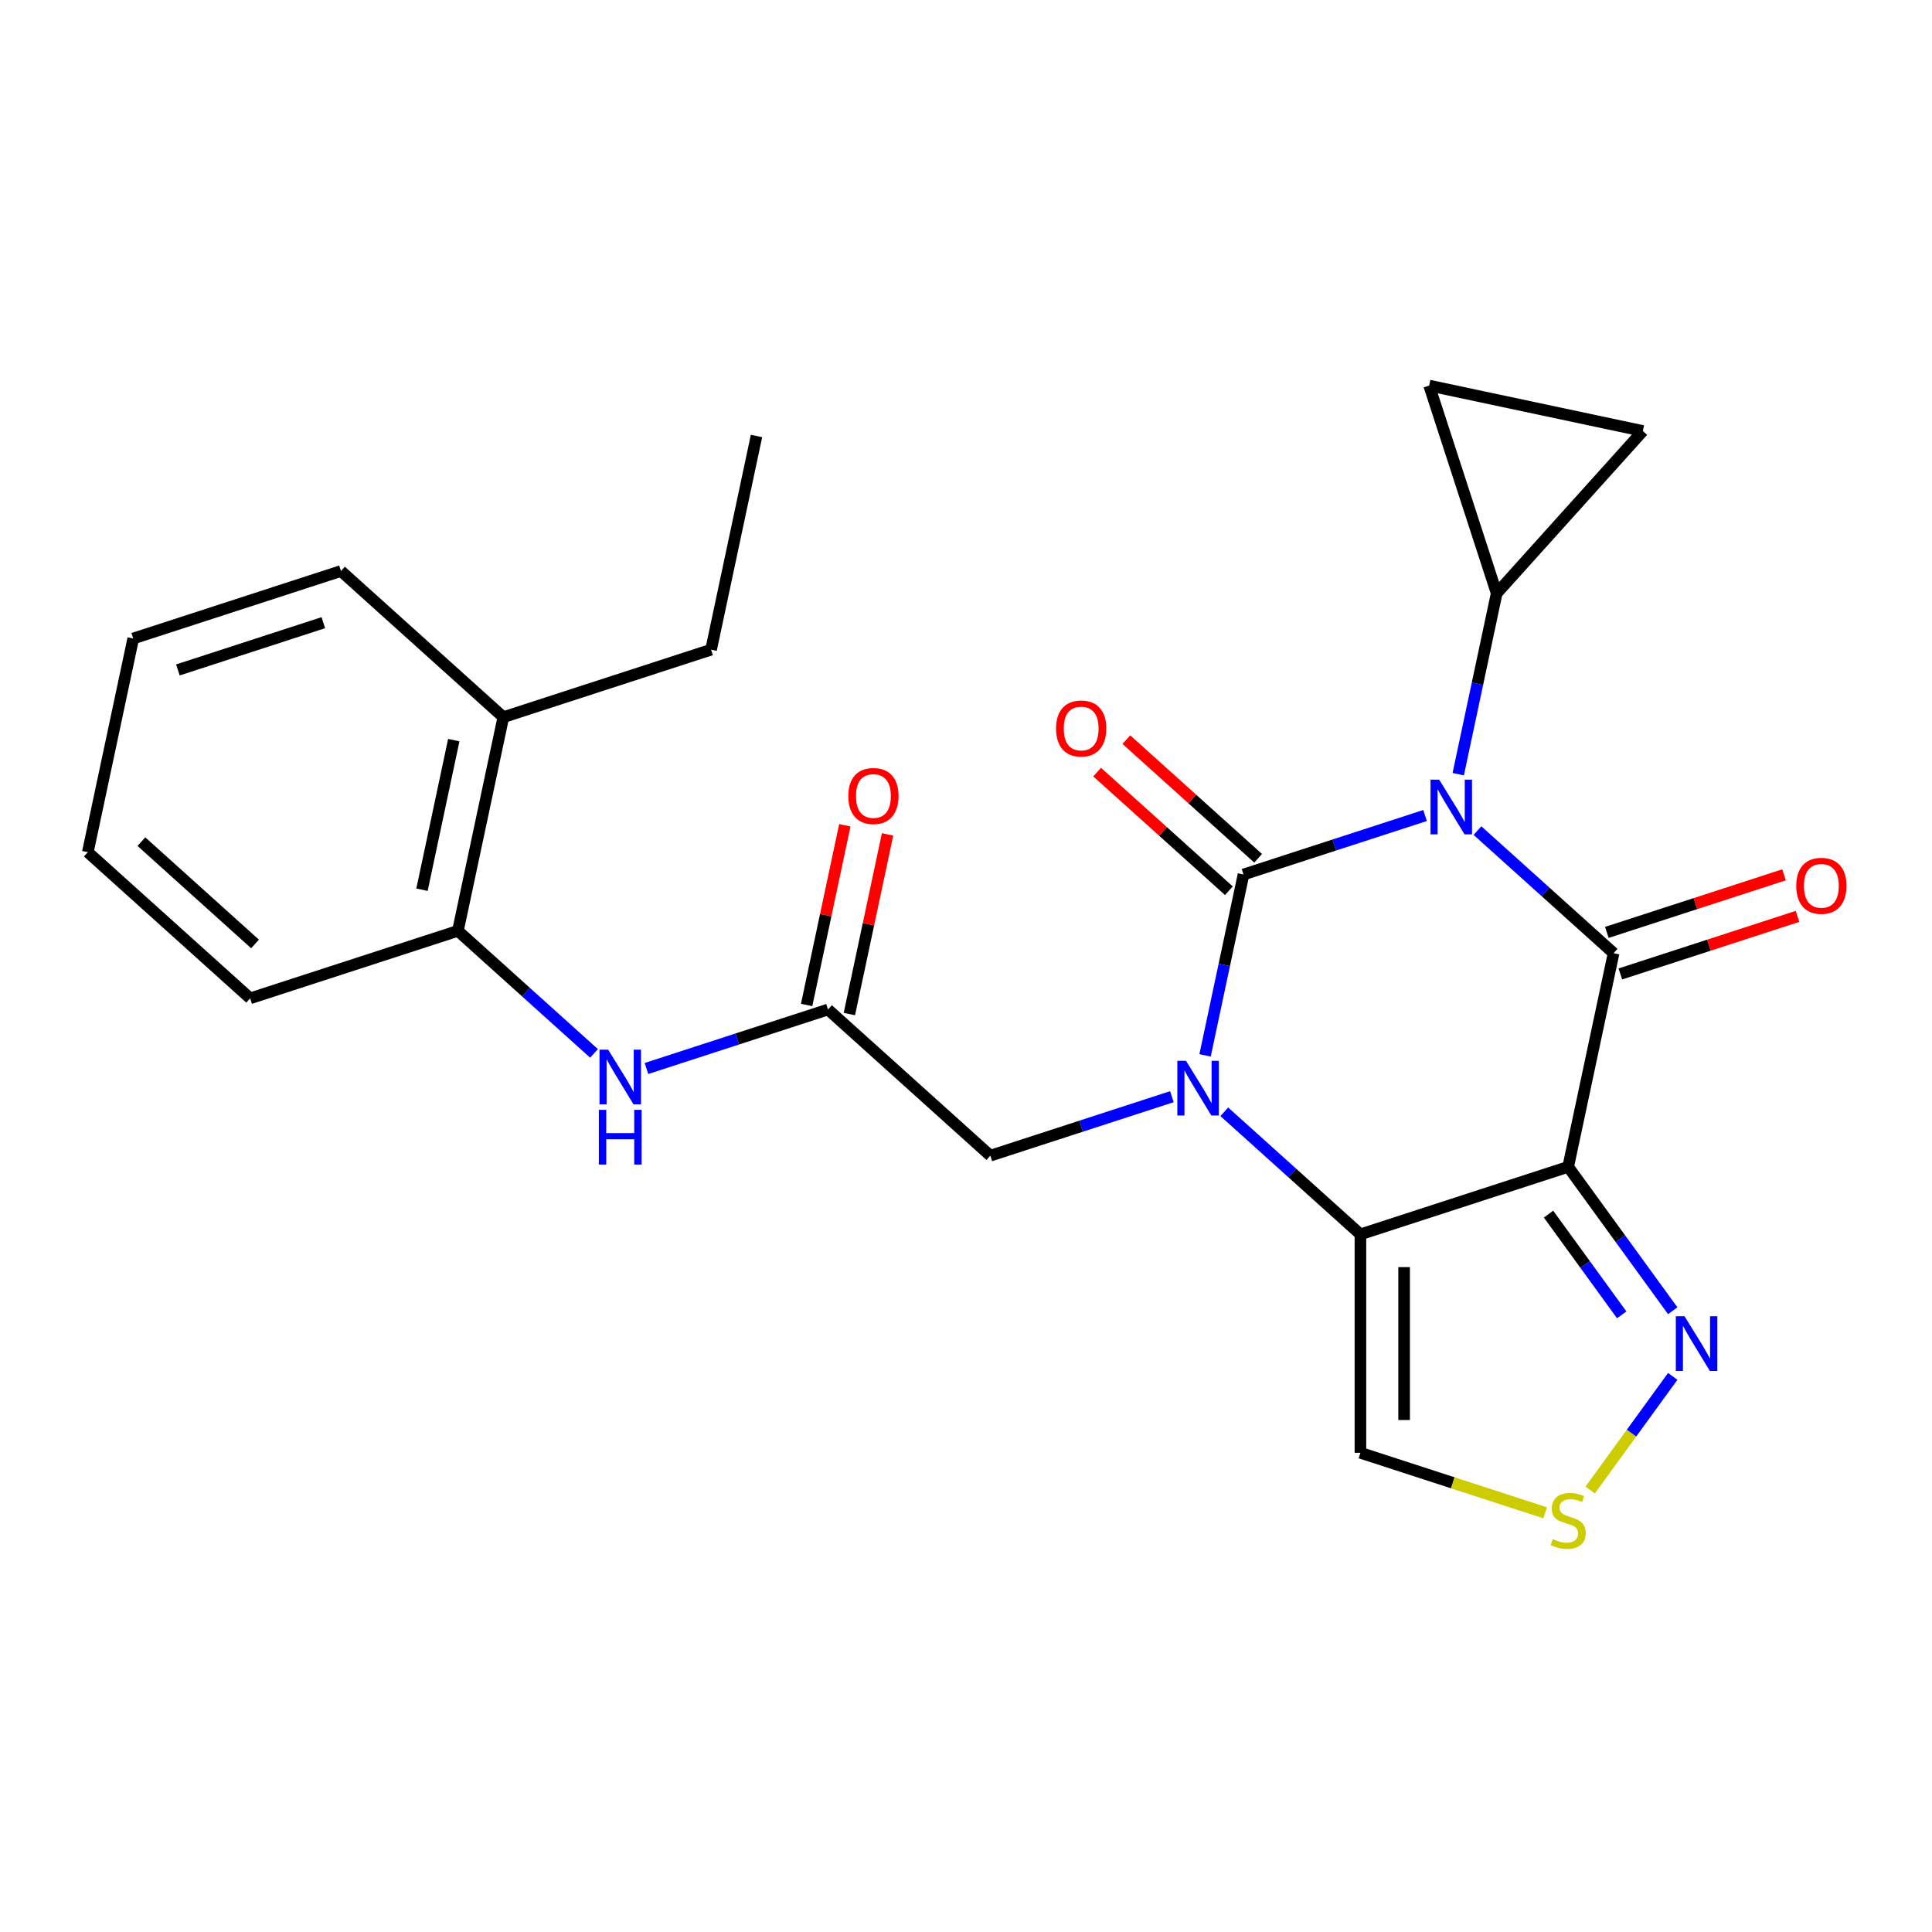 <?xml version='1.0' encoding='iso-8859-1'?>
<svg version='1.1' baseProfile='full'
              xmlns='http://www.w3.org/2000/svg'
                      xmlns:rdkit='http://www.rdkit.org/xml'
                      xmlns:xlink='http://www.w3.org/1999/xlink'
                  xml:space='preserve'
width='1000px' height='1000px' viewBox='0 0 1000 1000'>
<!-- END OF HEADER -->
<rect style='opacity:1.0;fill:#FFFFFF;stroke:none' width='1000' height='1000' x='0' y='0'> </rect>
<path class='bond-0' d='M 737.604,422.111 L 690.621,437.376' style='fill:none;fill-rule:evenodd;stroke:#0000FF;stroke-width:6px;stroke-linecap:butt;stroke-linejoin:miter;stroke-opacity:1' />
<path class='bond-0' d='M 690.621,437.376 L 643.638,452.642' style='fill:none;fill-rule:evenodd;stroke:#000000;stroke-width:6px;stroke-linecap:butt;stroke-linejoin:miter;stroke-opacity:1' />
<path class='bond-2' d='M 764.738,429.918 L 799.967,461.639' style='fill:none;fill-rule:evenodd;stroke:#0000FF;stroke-width:6px;stroke-linecap:butt;stroke-linejoin:miter;stroke-opacity:1' />
<path class='bond-2' d='M 799.967,461.639 L 835.196,493.359' style='fill:none;fill-rule:evenodd;stroke:#000000;stroke-width:6px;stroke-linecap:butt;stroke-linejoin:miter;stroke-opacity:1' />
<path class='bond-5' d='M 754.781,400.716 L 764.73,353.911' style='fill:none;fill-rule:evenodd;stroke:#0000FF;stroke-width:6px;stroke-linecap:butt;stroke-linejoin:miter;stroke-opacity:1' />
<path class='bond-5' d='M 764.73,353.911 L 774.679,307.106' style='fill:none;fill-rule:evenodd;stroke:#000000;stroke-width:6px;stroke-linecap:butt;stroke-linejoin:miter;stroke-opacity:1' />
<path class='bond-1' d='M 643.638,452.642 L 633.689,499.447' style='fill:none;fill-rule:evenodd;stroke:#000000;stroke-width:6px;stroke-linecap:butt;stroke-linejoin:miter;stroke-opacity:1' />
<path class='bond-1' d='M 633.689,499.447 L 623.74,546.252' style='fill:none;fill-rule:evenodd;stroke:#0000FF;stroke-width:6px;stroke-linecap:butt;stroke-linejoin:miter;stroke-opacity:1' />
<path class='bond-14' d='M 651.203,444.24 L 617.104,413.537' style='fill:none;fill-rule:evenodd;stroke:#000000;stroke-width:6px;stroke-linecap:butt;stroke-linejoin:miter;stroke-opacity:1' />
<path class='bond-14' d='M 617.104,413.537 L 583.005,382.833' style='fill:none;fill-rule:evenodd;stroke:#FF0000;stroke-width:6px;stroke-linecap:butt;stroke-linejoin:miter;stroke-opacity:1' />
<path class='bond-14' d='M 636.072,461.045 L 601.973,430.342' style='fill:none;fill-rule:evenodd;stroke:#000000;stroke-width:6px;stroke-linecap:butt;stroke-linejoin:miter;stroke-opacity:1' />
<path class='bond-14' d='M 601.973,430.342 L 567.873,399.639' style='fill:none;fill-rule:evenodd;stroke:#FF0000;stroke-width:6px;stroke-linecap:butt;stroke-linejoin:miter;stroke-opacity:1' />
<path class='bond-10' d='M 606.563,567.647 L 559.58,582.912' style='fill:none;fill-rule:evenodd;stroke:#0000FF;stroke-width:6px;stroke-linecap:butt;stroke-linejoin:miter;stroke-opacity:1' />
<path class='bond-10' d='M 559.58,582.912 L 512.597,598.178' style='fill:none;fill-rule:evenodd;stroke:#000000;stroke-width:6px;stroke-linecap:butt;stroke-linejoin:miter;stroke-opacity:1' />
<path class='bond-26' d='M 633.696,575.454 L 668.926,607.175' style='fill:none;fill-rule:evenodd;stroke:#0000FF;stroke-width:6px;stroke-linecap:butt;stroke-linejoin:miter;stroke-opacity:1' />
<path class='bond-26' d='M 668.926,607.175 L 704.155,638.895' style='fill:none;fill-rule:evenodd;stroke:#000000;stroke-width:6px;stroke-linecap:butt;stroke-linejoin:miter;stroke-opacity:1' />
<path class='bond-3' d='M 835.196,493.359 L 811.688,603.956' style='fill:none;fill-rule:evenodd;stroke:#000000;stroke-width:6px;stroke-linecap:butt;stroke-linejoin:miter;stroke-opacity:1' />
<path class='bond-15' d='M 838.69,504.113 L 884.543,489.214' style='fill:none;fill-rule:evenodd;stroke:#000000;stroke-width:6px;stroke-linecap:butt;stroke-linejoin:miter;stroke-opacity:1' />
<path class='bond-15' d='M 884.543,489.214 L 930.397,474.315' style='fill:none;fill-rule:evenodd;stroke:#FF0000;stroke-width:6px;stroke-linecap:butt;stroke-linejoin:miter;stroke-opacity:1' />
<path class='bond-15' d='M 831.702,482.606 L 877.555,467.707' style='fill:none;fill-rule:evenodd;stroke:#000000;stroke-width:6px;stroke-linecap:butt;stroke-linejoin:miter;stroke-opacity:1' />
<path class='bond-15' d='M 877.555,467.707 L 923.409,452.809' style='fill:none;fill-rule:evenodd;stroke:#FF0000;stroke-width:6px;stroke-linecap:butt;stroke-linejoin:miter;stroke-opacity:1' />
<path class='bond-4' d='M 811.688,603.956 L 704.155,638.895' style='fill:none;fill-rule:evenodd;stroke:#000000;stroke-width:6px;stroke-linecap:butt;stroke-linejoin:miter;stroke-opacity:1' />
<path class='bond-6' d='M 811.688,603.956 L 838.747,641.199' style='fill:none;fill-rule:evenodd;stroke:#000000;stroke-width:6px;stroke-linecap:butt;stroke-linejoin:miter;stroke-opacity:1' />
<path class='bond-6' d='M 838.747,641.199 L 865.806,678.442' style='fill:none;fill-rule:evenodd;stroke:#0000FF;stroke-width:6px;stroke-linecap:butt;stroke-linejoin:miter;stroke-opacity:1' />
<path class='bond-6' d='M 801.511,628.42 L 820.452,654.491' style='fill:none;fill-rule:evenodd;stroke:#000000;stroke-width:6px;stroke-linecap:butt;stroke-linejoin:miter;stroke-opacity:1' />
<path class='bond-6' d='M 820.452,654.491 L 839.393,680.561' style='fill:none;fill-rule:evenodd;stroke:#0000FF;stroke-width:6px;stroke-linecap:butt;stroke-linejoin:miter;stroke-opacity:1' />
<path class='bond-7' d='M 704.155,638.895 L 704.155,751.962' style='fill:none;fill-rule:evenodd;stroke:#000000;stroke-width:6px;stroke-linecap:butt;stroke-linejoin:miter;stroke-opacity:1' />
<path class='bond-7' d='M 726.768,655.855 L 726.768,735.002' style='fill:none;fill-rule:evenodd;stroke:#000000;stroke-width:6px;stroke-linecap:butt;stroke-linejoin:miter;stroke-opacity:1' />
<path class='bond-12' d='M 774.679,307.106 L 739.739,199.573' style='fill:none;fill-rule:evenodd;stroke:#000000;stroke-width:6px;stroke-linecap:butt;stroke-linejoin:miter;stroke-opacity:1' />
<path class='bond-13' d='M 774.679,307.106 L 850.335,223.081' style='fill:none;fill-rule:evenodd;stroke:#000000;stroke-width:6px;stroke-linecap:butt;stroke-linejoin:miter;stroke-opacity:1' />
<path class='bond-8' d='M 865.806,712.415 L 844.438,741.826' style='fill:none;fill-rule:evenodd;stroke:#0000FF;stroke-width:6px;stroke-linecap:butt;stroke-linejoin:miter;stroke-opacity:1' />
<path class='bond-8' d='M 844.438,741.826 L 823.07,771.236' style='fill:none;fill-rule:evenodd;stroke:#CCCC00;stroke-width:6px;stroke-linecap:butt;stroke-linejoin:miter;stroke-opacity:1' />
<path class='bond-27' d='M 704.155,751.962 L 751.968,767.498' style='fill:none;fill-rule:evenodd;stroke:#000000;stroke-width:6px;stroke-linecap:butt;stroke-linejoin:miter;stroke-opacity:1' />
<path class='bond-27' d='M 751.968,767.498 L 799.781,783.033' style='fill:none;fill-rule:evenodd;stroke:#CCCC00;stroke-width:6px;stroke-linecap:butt;stroke-linejoin:miter;stroke-opacity:1' />
<path class='bond-9' d='M 428.571,522.522 L 512.597,598.178' style='fill:none;fill-rule:evenodd;stroke:#000000;stroke-width:6px;stroke-linecap:butt;stroke-linejoin:miter;stroke-opacity:1' />
<path class='bond-11' d='M 428.571,522.522 L 381.588,537.787' style='fill:none;fill-rule:evenodd;stroke:#000000;stroke-width:6px;stroke-linecap:butt;stroke-linejoin:miter;stroke-opacity:1' />
<path class='bond-11' d='M 381.588,537.787 L 334.605,553.053' style='fill:none;fill-rule:evenodd;stroke:#0000FF;stroke-width:6px;stroke-linecap:butt;stroke-linejoin:miter;stroke-opacity:1' />
<path class='bond-17' d='M 439.631,524.872 L 449.516,478.368' style='fill:none;fill-rule:evenodd;stroke:#000000;stroke-width:6px;stroke-linecap:butt;stroke-linejoin:miter;stroke-opacity:1' />
<path class='bond-17' d='M 449.516,478.368 L 459.401,431.863' style='fill:none;fill-rule:evenodd;stroke:#FF0000;stroke-width:6px;stroke-linecap:butt;stroke-linejoin:miter;stroke-opacity:1' />
<path class='bond-17' d='M 417.512,520.171 L 427.397,473.666' style='fill:none;fill-rule:evenodd;stroke:#000000;stroke-width:6px;stroke-linecap:butt;stroke-linejoin:miter;stroke-opacity:1' />
<path class='bond-17' d='M 427.397,473.666 L 437.281,427.161' style='fill:none;fill-rule:evenodd;stroke:#FF0000;stroke-width:6px;stroke-linecap:butt;stroke-linejoin:miter;stroke-opacity:1' />
<path class='bond-16' d='M 307.471,545.246 L 272.242,513.525' style='fill:none;fill-rule:evenodd;stroke:#0000FF;stroke-width:6px;stroke-linecap:butt;stroke-linejoin:miter;stroke-opacity:1' />
<path class='bond-16' d='M 272.242,513.525 L 237.013,481.805' style='fill:none;fill-rule:evenodd;stroke:#000000;stroke-width:6px;stroke-linecap:butt;stroke-linejoin:miter;stroke-opacity:1' />
<path class='bond-25' d='M 739.739,199.573 L 850.335,223.081' style='fill:none;fill-rule:evenodd;stroke:#000000;stroke-width:6px;stroke-linecap:butt;stroke-linejoin:miter;stroke-opacity:1' />
<path class='bond-18' d='M 237.013,481.805 L 260.521,371.208' style='fill:none;fill-rule:evenodd;stroke:#000000;stroke-width:6px;stroke-linecap:butt;stroke-linejoin:miter;stroke-opacity:1' />
<path class='bond-18' d='M 218.42,460.513 L 234.875,383.096' style='fill:none;fill-rule:evenodd;stroke:#000000;stroke-width:6px;stroke-linecap:butt;stroke-linejoin:miter;stroke-opacity:1' />
<path class='bond-19' d='M 237.013,481.805 L 129.48,516.744' style='fill:none;fill-rule:evenodd;stroke:#000000;stroke-width:6px;stroke-linecap:butt;stroke-linejoin:miter;stroke-opacity:1' />
<path class='bond-20' d='M 260.521,371.208 L 368.054,336.269' style='fill:none;fill-rule:evenodd;stroke:#000000;stroke-width:6px;stroke-linecap:butt;stroke-linejoin:miter;stroke-opacity:1' />
<path class='bond-21' d='M 260.521,371.208 L 176.496,295.552' style='fill:none;fill-rule:evenodd;stroke:#000000;stroke-width:6px;stroke-linecap:butt;stroke-linejoin:miter;stroke-opacity:1' />
<path class='bond-23' d='M 129.48,516.744 L 45.455,441.088' style='fill:none;fill-rule:evenodd;stroke:#000000;stroke-width:6px;stroke-linecap:butt;stroke-linejoin:miter;stroke-opacity:1' />
<path class='bond-23' d='M 132.007,488.591 L 73.19,435.631' style='fill:none;fill-rule:evenodd;stroke:#000000;stroke-width:6px;stroke-linecap:butt;stroke-linejoin:miter;stroke-opacity:1' />
<path class='bond-22' d='M 368.054,336.269 L 391.562,225.672' style='fill:none;fill-rule:evenodd;stroke:#000000;stroke-width:6px;stroke-linecap:butt;stroke-linejoin:miter;stroke-opacity:1' />
<path class='bond-28' d='M 176.496,295.552 L 68.963,330.491' style='fill:none;fill-rule:evenodd;stroke:#000000;stroke-width:6px;stroke-linecap:butt;stroke-linejoin:miter;stroke-opacity:1' />
<path class='bond-28' d='M 167.354,322.299 L 92.08,346.757' style='fill:none;fill-rule:evenodd;stroke:#000000;stroke-width:6px;stroke-linecap:butt;stroke-linejoin:miter;stroke-opacity:1' />
<path class='bond-24' d='M 45.455,441.088 L 68.963,330.491' style='fill:none;fill-rule:evenodd;stroke:#000000;stroke-width:6px;stroke-linecap:butt;stroke-linejoin:miter;stroke-opacity:1' />
<path  class='atom-0' d='M 744.911 403.543
L 754.191 418.543
Q 755.111 420.023, 756.591 422.703
Q 758.071 425.383, 758.151 425.543
L 758.151 403.543
L 761.911 403.543
L 761.911 431.863
L 758.031 431.863
L 748.071 415.463
Q 746.911 413.543, 745.671 411.343
Q 744.471 409.143, 744.111 408.463
L 744.111 431.863
L 740.431 431.863
L 740.431 403.543
L 744.911 403.543
' fill='#0000FF'/>
<path  class='atom-2' d='M 613.87 549.079
L 623.15 564.079
Q 624.07 565.559, 625.55 568.239
Q 627.03 570.919, 627.11 571.079
L 627.11 549.079
L 630.87 549.079
L 630.87 577.399
L 626.99 577.399
L 617.03 560.999
Q 615.87 559.079, 614.63 556.879
Q 613.43 554.679, 613.07 553.999
L 613.07 577.399
L 609.39 577.399
L 609.39 549.079
L 613.87 549.079
' fill='#0000FF'/>
<path  class='atom-7' d='M 871.887 681.269
L 881.167 696.269
Q 882.087 697.749, 883.567 700.429
Q 885.047 703.109, 885.127 703.269
L 885.127 681.269
L 888.887 681.269
L 888.887 709.589
L 885.007 709.589
L 875.047 693.189
Q 873.887 691.269, 872.647 689.069
Q 871.447 686.869, 871.087 686.189
L 871.087 709.589
L 867.407 709.589
L 867.407 681.269
L 871.887 681.269
' fill='#0000FF'/>
<path  class='atom-9' d='M 803.688 796.622
Q 804.008 796.742, 805.328 797.302
Q 806.648 797.862, 808.088 798.222
Q 809.568 798.542, 811.008 798.542
Q 813.688 798.542, 815.248 797.262
Q 816.808 795.942, 816.808 793.662
Q 816.808 792.102, 816.008 791.142
Q 815.248 790.182, 814.048 789.662
Q 812.848 789.142, 810.848 788.542
Q 808.328 787.782, 806.808 787.062
Q 805.328 786.342, 804.248 784.822
Q 803.208 783.302, 803.208 780.742
Q 803.208 777.182, 805.608 774.982
Q 808.048 772.782, 812.848 772.782
Q 816.128 772.782, 819.848 774.342
L 818.928 777.422
Q 815.528 776.022, 812.968 776.022
Q 810.208 776.022, 808.688 777.182
Q 807.168 778.302, 807.208 780.262
Q 807.208 781.782, 807.968 782.702
Q 808.768 783.622, 809.888 784.142
Q 811.048 784.662, 812.968 785.262
Q 815.528 786.062, 817.048 786.862
Q 818.568 787.662, 819.648 789.302
Q 820.768 790.902, 820.768 793.662
Q 820.768 797.582, 818.128 799.702
Q 815.528 801.782, 811.168 801.782
Q 808.648 801.782, 806.728 801.222
Q 804.848 800.702, 802.608 799.782
L 803.688 796.622
' fill='#CCCC00'/>
<path  class='atom-12' d='M 314.778 543.301
L 324.058 558.301
Q 324.978 559.781, 326.458 562.461
Q 327.938 565.141, 328.018 565.301
L 328.018 543.301
L 331.778 543.301
L 331.778 571.621
L 327.898 571.621
L 317.938 555.221
Q 316.778 553.301, 315.538 551.101
Q 314.338 548.901, 313.978 548.221
L 313.978 571.621
L 310.298 571.621
L 310.298 543.301
L 314.778 543.301
' fill='#0000FF'/>
<path  class='atom-12' d='M 309.958 574.453
L 313.798 574.453
L 313.798 586.493
L 328.278 586.493
L 328.278 574.453
L 332.118 574.453
L 332.118 602.773
L 328.278 602.773
L 328.278 589.693
L 313.798 589.693
L 313.798 602.773
L 309.958 602.773
L 309.958 574.453
' fill='#0000FF'/>
<path  class='atom-15' d='M 546.612 377.066
Q 546.612 370.266, 549.972 366.466
Q 553.332 362.666, 559.612 362.666
Q 565.892 362.666, 569.252 366.466
Q 572.612 370.266, 572.612 377.066
Q 572.612 383.946, 569.212 387.866
Q 565.812 391.746, 559.612 391.746
Q 553.372 391.746, 549.972 387.866
Q 546.612 383.986, 546.612 377.066
M 559.612 388.546
Q 563.932 388.546, 566.252 385.666
Q 568.612 382.746, 568.612 377.066
Q 568.612 371.506, 566.252 368.706
Q 563.932 365.866, 559.612 365.866
Q 555.292 365.866, 552.932 368.666
Q 550.612 371.466, 550.612 377.066
Q 550.612 382.786, 552.932 385.666
Q 555.292 388.546, 559.612 388.546
' fill='#FF0000'/>
<path  class='atom-16' d='M 929.729 458.5
Q 929.729 451.7, 933.089 447.9
Q 936.449 444.1, 942.729 444.1
Q 949.009 444.1, 952.369 447.9
Q 955.729 451.7, 955.729 458.5
Q 955.729 465.38, 952.329 469.3
Q 948.929 473.18, 942.729 473.18
Q 936.489 473.18, 933.089 469.3
Q 929.729 465.42, 929.729 458.5
M 942.729 469.98
Q 947.049 469.98, 949.369 467.1
Q 951.729 464.18, 951.729 458.5
Q 951.729 452.94, 949.369 450.14
Q 947.049 447.3, 942.729 447.3
Q 938.409 447.3, 936.049 450.1
Q 933.729 452.9, 933.729 458.5
Q 933.729 464.22, 936.049 467.1
Q 938.409 469.98, 942.729 469.98
' fill='#FF0000'/>
<path  class='atom-18' d='M 439.079 412.005
Q 439.079 405.205, 442.439 401.405
Q 445.799 397.605, 452.079 397.605
Q 458.359 397.605, 461.719 401.405
Q 465.079 405.205, 465.079 412.005
Q 465.079 418.885, 461.679 422.805
Q 458.279 426.685, 452.079 426.685
Q 445.839 426.685, 442.439 422.805
Q 439.079 418.925, 439.079 412.005
M 452.079 423.485
Q 456.399 423.485, 458.719 420.605
Q 461.079 417.685, 461.079 412.005
Q 461.079 406.445, 458.719 403.645
Q 456.399 400.805, 452.079 400.805
Q 447.759 400.805, 445.399 403.605
Q 443.079 406.405, 443.079 412.005
Q 443.079 417.725, 445.399 420.605
Q 447.759 423.485, 452.079 423.485
' fill='#FF0000'/>
</svg>
